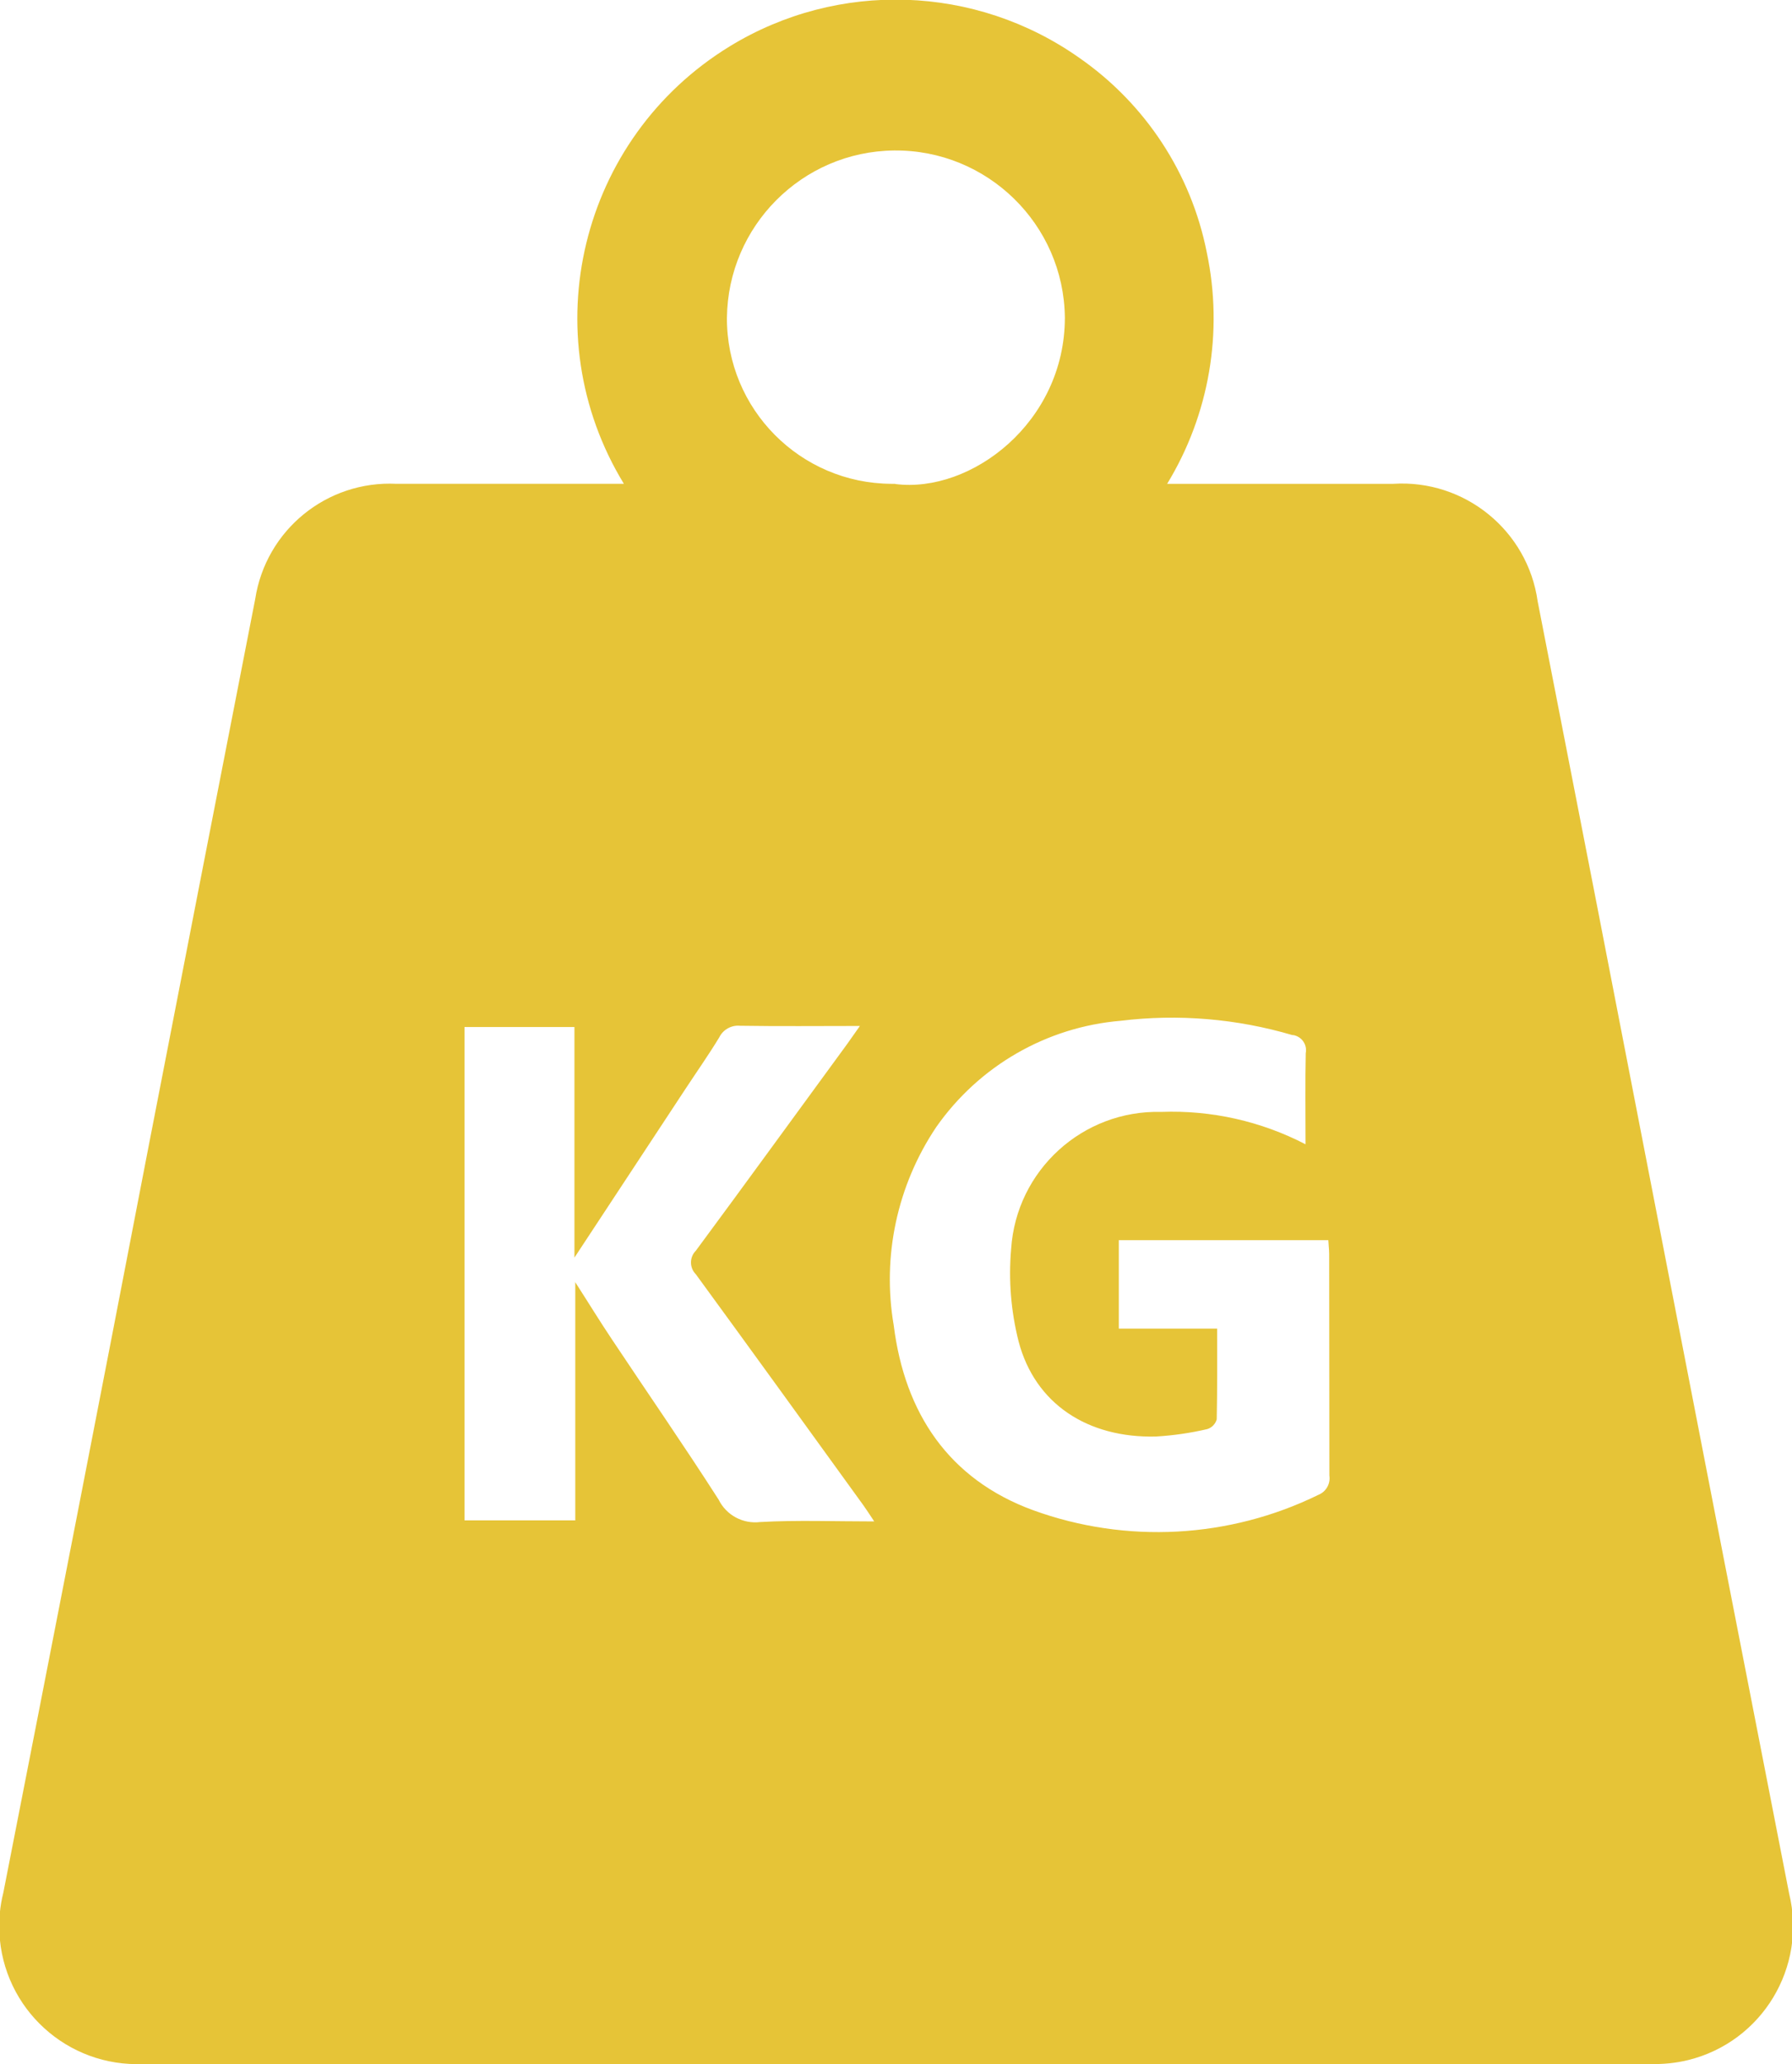 <svg xmlns="http://www.w3.org/2000/svg" xmlns:xlink="http://www.w3.org/1999/xlink" id="Layer_2" width="86.38" height="99.45" viewBox="0 0 86.38 99.45"><defs><style>.cls-1{clip-path:url(#clippath);}.cls-2{fill:none;}.cls-2,.cls-3{stroke-width:0px;}.cls-3{fill:#e6c437;}</style><clipPath id="clippath"><rect class="cls-2" width="86.38" height="99.45"></rect></clipPath></defs><g id="Layer_1-2"><g id="Group_3461"><g class="cls-1"><g id="Group_3460"><path id="Path_166" class="cls-3" d="M30.08,23.32c-4.42-7.23-2.13-16.67,5.1-21.09,5.22-3.19,11.85-2.97,16.85.56,3.18,2.21,5.39,5.57,6.14,9.37.81,3.83.12,7.82-1.91,11.15h10.9c3.44-.22,6.48,2.25,6.96,5.66,1.9,9.71,3.79,19.41,5.67,29.13,2.14,11.04,4.29,22.08,6.45,33.12.87,3.56-1.3,7.15-4.86,8.03-.61.15-1.23.21-1.86.19H6.92c-3.67.17-6.78-2.66-6.95-6.33-.03-.65.03-1.29.19-1.92,2.36-12.03,4.71-24.06,7.03-36.1,1.7-8.74,3.4-17.48,5.11-26.22.51-3.33,3.45-5.73,6.82-5.56,3.36,0,6.72,0,10.07,0h.9M62.93,55.11c0-1.53-.02-2.95.01-4.37.08-.4-.18-.79-.59-.87-.02,0-.03,0-.05,0-2.68-.79-5.5-1.03-8.28-.69-3.58.3-6.83,2.18-8.89,5.12-1.88,2.8-2.62,6.22-2.05,9.55.53,4.23,2.65,7.42,6.72,8.91,4.49,1.63,9.46,1.36,13.75-.74.37-.15.59-.53.53-.93-.01-3.56,0-7.11-.01-10.67,0-.22-.03-.43-.04-.67h-10.1v4.26h4.74c0,1.52.01,2.94-.02,4.37-.06.22-.23.4-.45.47-.81.19-1.64.31-2.48.36-3.3.08-5.83-1.58-6.62-4.58-.37-1.46-.49-2.96-.36-4.46.25-3.79,3.45-6.7,7.24-6.6,2.41-.09,4.81.45,6.95,1.56M27.72,61.76c.65,1.01,1.2,1.91,1.79,2.79,1.71,2.57,3.47,5.11,5.13,7.7.37.75,1.17,1.18,2,1.08,1.79-.1,3.58-.03,5.5-.03-.22-.33-.36-.55-.51-.76-2.69-3.72-5.38-7.44-8.09-11.15-.31-.31-.31-.82,0-1.13,0,0,0,0,0,0,2.45-3.31,4.87-6.65,7.31-9.98.18-.25.35-.5.6-.85-2.03,0-3.9.02-5.78-.01-.42-.04-.82.19-1,.56-.51.84-1.08,1.65-1.62,2.47l-5.36,8.14v-11.11h-5.3v23.77h5.34v-11.49ZM43.16,23.32c3.65.46,8.17-2.97,8.17-8.02-.05-4.5-3.75-8.1-8.24-8.05-4.43.05-8,3.64-8.05,8.06-.02,4.4,3.53,7.98,7.93,8,.06,0,.12,0,.18,0"></path></g></g></g></g></svg>